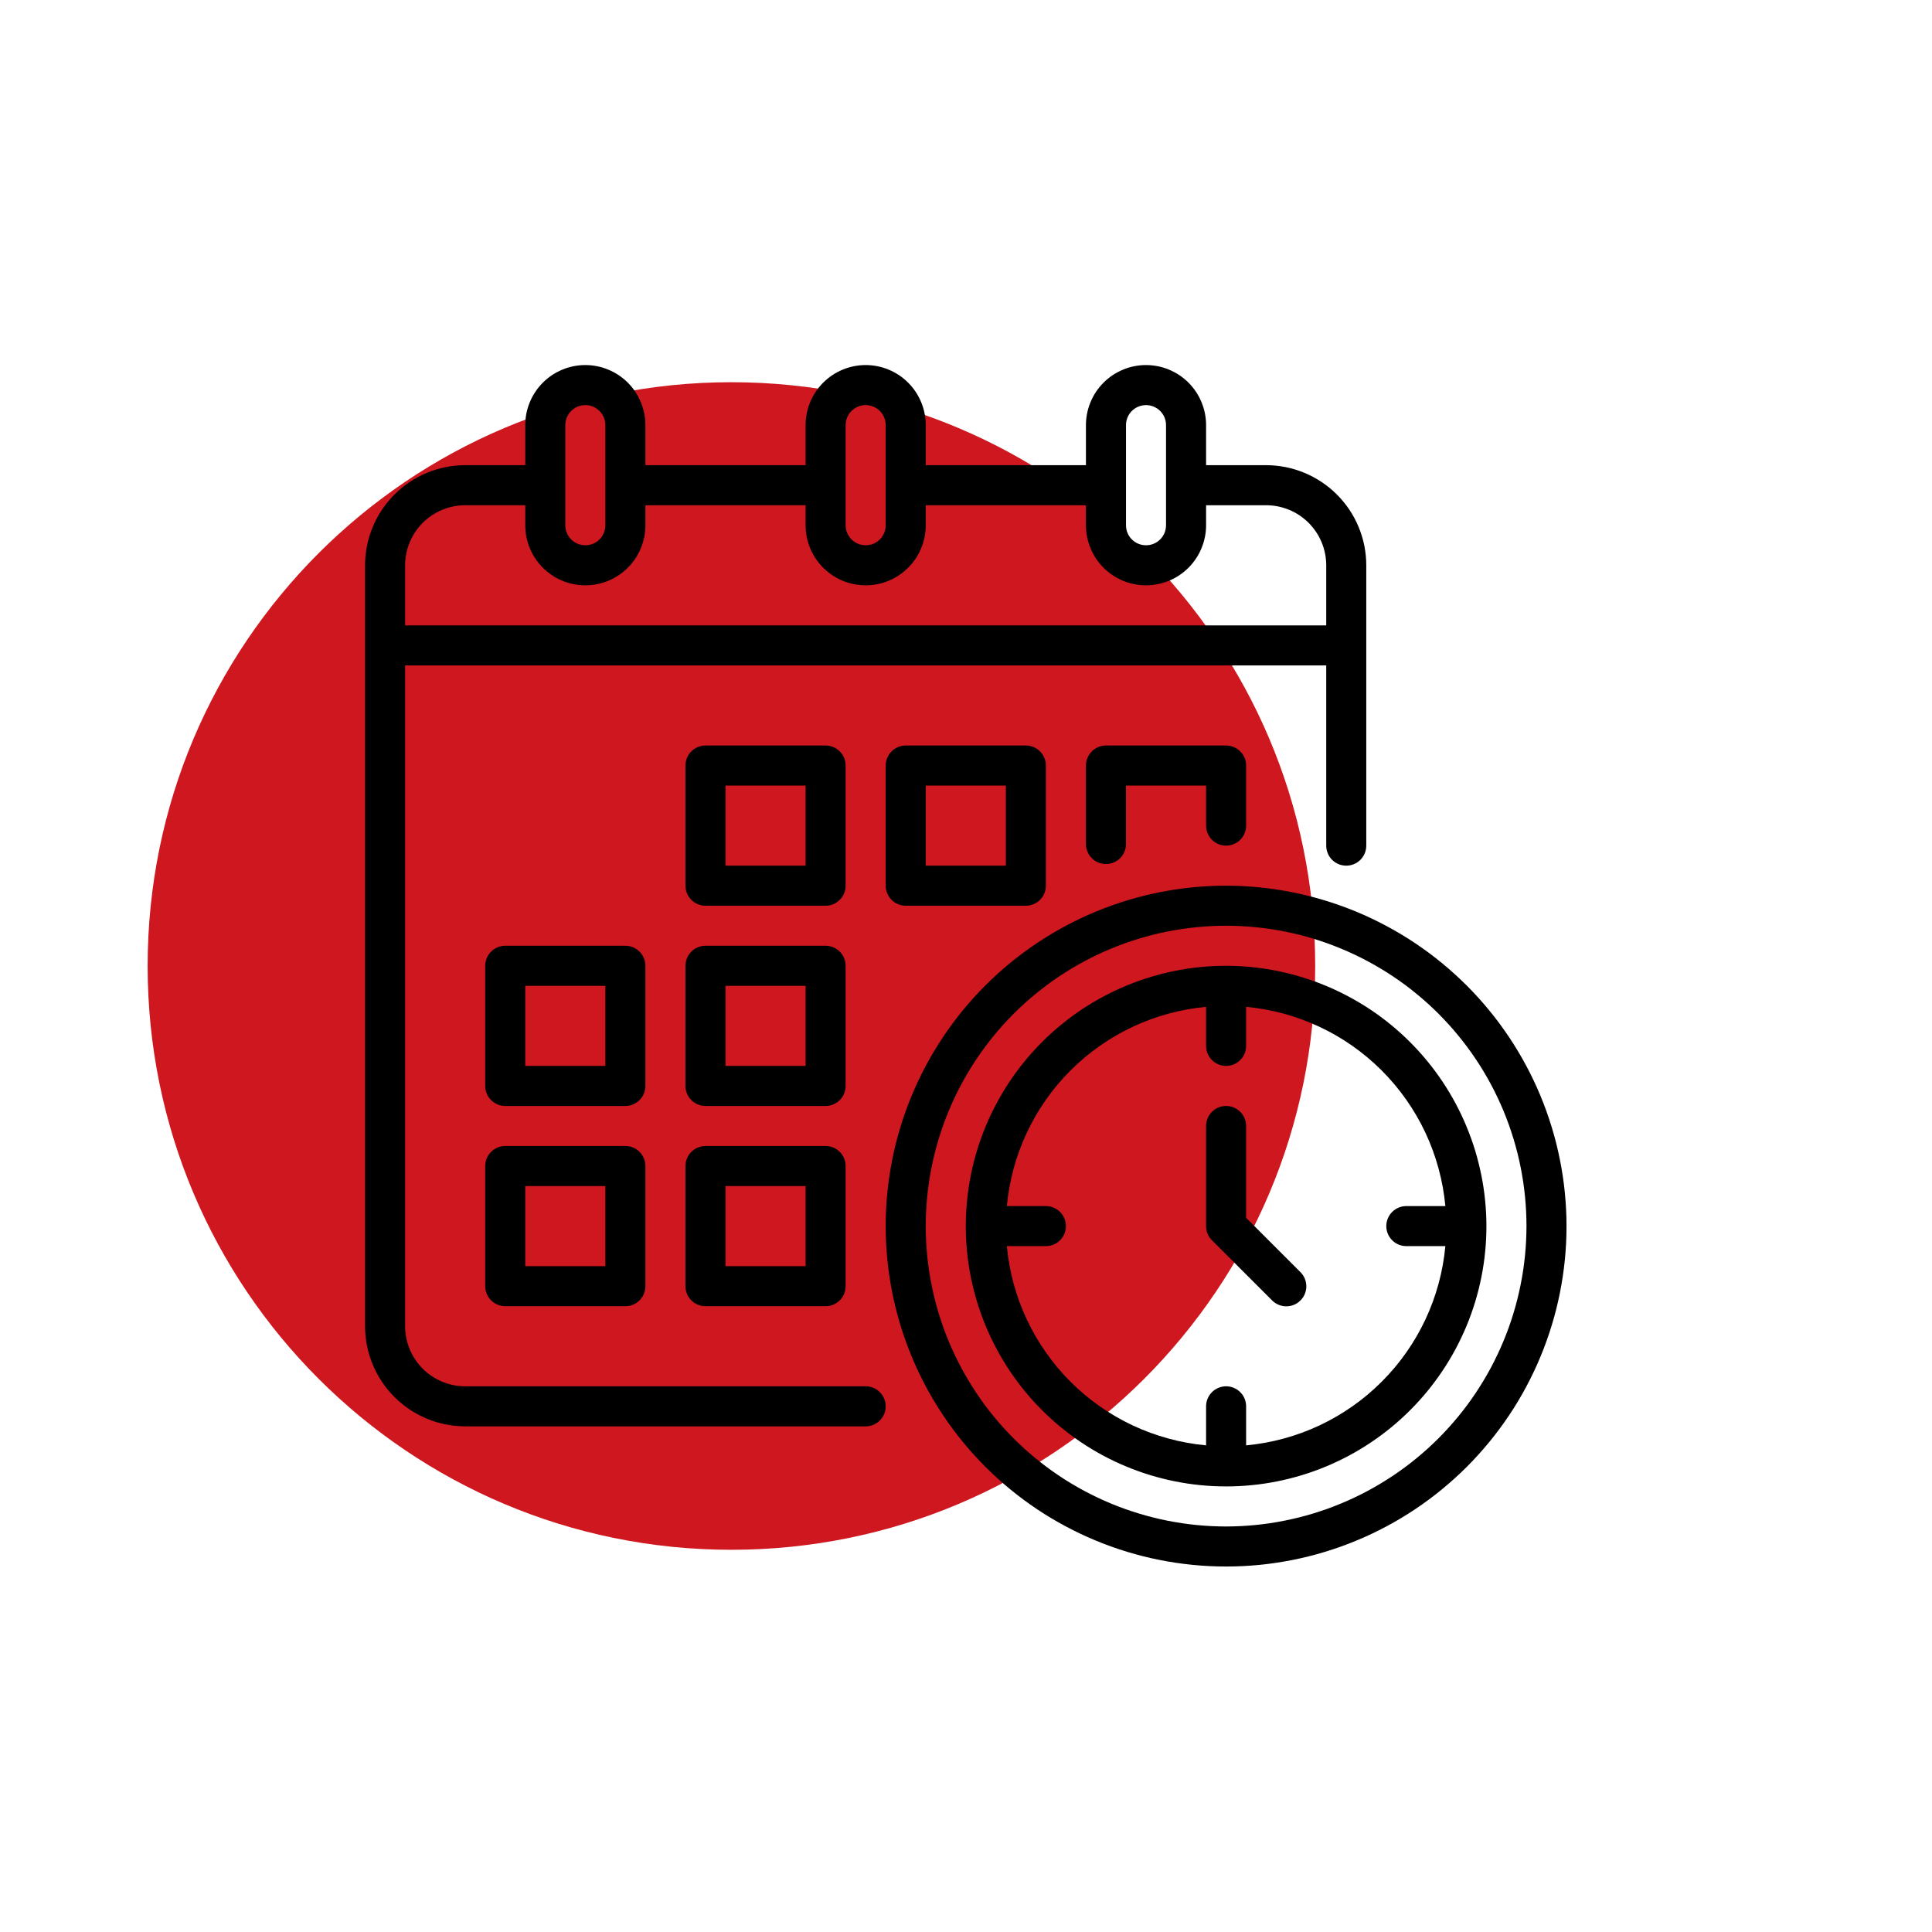 <?xml version="1.0" encoding="UTF-8"?>
<svg xmlns="http://www.w3.org/2000/svg" xmlns:xlink="http://www.w3.org/1999/xlink" width="320" zoomAndPan="magnify" viewBox="0 0 240 240" height="320" preserveAspectRatio="xMidYMid meet" version="1.0">
  <defs>
    <clipPath id="cf4f152e4a">
      <path d="M 18.34 47.48 L 163.379 47.48 L 163.379 192.52 L 18.34 192.52 Z M 18.34 47.48 " clip-rule="nonzero"></path>
    </clipPath>
    <clipPath id="43bf063015">
      <path d="M 90.859 47.48 C 50.809 47.48 18.34 79.949 18.34 120 C 18.34 160.051 50.809 192.52 90.859 192.52 C 130.91 192.52 163.379 160.051 163.379 120 C 163.379 79.949 130.91 47.48 90.859 47.48 Z M 90.859 47.48 " clip-rule="nonzero"></path>
    </clipPath>
    <clipPath id="0e5e001ed7">
      <path d="M 45.348 45.348 L 194.598 45.348 L 194.598 194.598 L 45.348 194.598 Z M 45.348 45.348 " clip-rule="nonzero"></path>
    </clipPath>
  </defs>
  <rect x="-24" width="288" fill="#ffffff" y="-24" height="288" fill-opacity="1"></rect>
  <rect x="-24" width="288" fill="#ffffff" y="-24" height="288" fill-opacity="1"></rect>
  <g clip-path="url(#cf4f152e4a)">
    <g clip-path="url(#43bf063015)">
      <path fill="#cf171f" d="M 18.34 47.48 L 163.379 47.48 L 163.379 192.52 L 18.34 192.52 Z M 18.34 47.48 " fill-opacity="1" fill-rule="nonzero"></path>
    </g>
  </g>
  <g clip-path="url(#0e5e001ed7)">
    <path fill="#000000" d="M 105.047 95.098 C 105.051 94.77 104.984 94.453 104.859 94.148 C 104.734 93.844 104.555 93.574 104.32 93.34 C 104.086 93.105 103.816 92.926 103.512 92.801 C 103.207 92.676 102.891 92.609 102.562 92.609 L 87.637 92.609 C 87.305 92.609 86.988 92.676 86.684 92.801 C 86.379 92.926 86.109 93.105 85.879 93.34 C 85.645 93.574 85.465 93.844 85.34 94.148 C 85.211 94.453 85.148 94.77 85.148 95.098 L 85.148 110.023 C 85.148 110.355 85.211 110.672 85.34 110.977 C 85.465 111.281 85.645 111.551 85.879 111.781 C 86.109 112.016 86.379 112.195 86.684 112.32 C 86.988 112.449 87.305 112.512 87.637 112.512 L 102.562 112.512 C 102.891 112.512 103.207 112.449 103.512 112.32 C 103.816 112.195 104.086 112.016 104.32 111.781 C 104.555 111.551 104.734 111.281 104.859 110.977 C 104.984 110.672 105.051 110.355 105.047 110.023 Z M 100.074 107.535 L 90.125 107.535 L 90.125 97.586 L 100.074 97.586 Z M 112.512 92.609 C 112.18 92.609 111.863 92.676 111.559 92.801 C 111.254 92.926 110.984 93.105 110.754 93.34 C 110.52 93.574 110.34 93.844 110.215 94.148 C 110.086 94.453 110.023 94.77 110.023 95.098 L 110.023 110.023 C 110.023 110.355 110.086 110.672 110.215 110.977 C 110.34 111.281 110.52 111.551 110.754 111.781 C 110.984 112.016 111.254 112.195 111.559 112.32 C 111.863 112.449 112.18 112.512 112.512 112.512 L 127.438 112.512 C 127.766 112.512 128.082 112.449 128.387 112.32 C 128.691 112.195 128.961 112.016 129.195 111.781 C 129.43 111.551 129.609 111.281 129.734 110.977 C 129.859 110.672 129.926 110.355 129.922 110.023 L 129.922 95.098 C 129.926 94.77 129.859 94.453 129.734 94.148 C 129.609 93.844 129.43 93.574 129.195 93.34 C 128.961 93.105 128.691 92.926 128.387 92.801 C 128.082 92.676 127.766 92.609 127.438 92.609 Z M 124.949 107.535 L 115 107.535 L 115 97.586 L 124.949 97.586 Z M 80.176 119.973 C 80.176 119.645 80.109 119.328 79.984 119.023 C 79.859 118.719 79.68 118.449 79.445 118.215 C 79.211 117.98 78.941 117.801 78.637 117.676 C 78.332 117.551 78.016 117.484 77.688 117.484 L 62.762 117.484 C 62.43 117.484 62.113 117.551 61.809 117.676 C 61.504 117.801 61.234 117.98 61.004 118.215 C 60.77 118.449 60.59 118.719 60.465 119.023 C 60.336 119.328 60.273 119.645 60.273 119.973 L 60.273 134.898 C 60.273 135.23 60.336 135.547 60.465 135.852 C 60.59 136.156 60.77 136.426 61.004 136.656 C 61.234 136.891 61.504 137.07 61.809 137.195 C 62.113 137.324 62.43 137.387 62.762 137.387 L 77.688 137.387 C 78.016 137.387 78.332 137.324 78.637 137.195 C 78.941 137.07 79.211 136.891 79.445 136.656 C 79.68 136.426 79.859 136.156 79.984 135.852 C 80.109 135.547 80.176 135.23 80.176 134.898 Z M 75.199 132.41 L 65.25 132.41 L 65.25 122.461 L 75.199 122.461 Z M 105.047 119.973 C 105.051 119.645 104.984 119.328 104.859 119.023 C 104.734 118.719 104.555 118.449 104.32 118.215 C 104.086 117.98 103.816 117.801 103.512 117.676 C 103.207 117.551 102.891 117.484 102.562 117.484 L 87.637 117.484 C 87.305 117.484 86.988 117.551 86.684 117.676 C 86.379 117.801 86.109 117.98 85.879 118.215 C 85.645 118.449 85.465 118.719 85.34 119.023 C 85.211 119.328 85.148 119.645 85.148 119.973 L 85.148 134.898 C 85.148 135.23 85.211 135.547 85.34 135.852 C 85.465 136.156 85.645 136.426 85.879 136.656 C 86.109 136.891 86.379 137.07 86.684 137.195 C 86.988 137.324 87.305 137.387 87.637 137.387 L 102.562 137.387 C 102.891 137.387 103.207 137.324 103.512 137.195 C 103.816 137.07 104.086 136.891 104.32 136.656 C 104.555 136.426 104.734 136.156 104.859 135.852 C 104.984 135.547 105.051 135.23 105.047 134.898 Z M 100.074 132.41 L 90.125 132.41 L 90.125 122.461 L 100.074 122.461 Z M 77.688 142.359 L 62.762 142.359 C 62.43 142.359 62.113 142.426 61.809 142.551 C 61.504 142.676 61.234 142.855 61.004 143.09 C 60.77 143.324 60.59 143.594 60.465 143.898 C 60.336 144.203 60.273 144.52 60.273 144.848 L 60.273 159.773 C 60.273 160.105 60.336 160.422 60.465 160.727 C 60.59 161.031 60.77 161.301 61.004 161.531 C 61.234 161.766 61.504 161.945 61.809 162.07 C 62.113 162.199 62.43 162.262 62.762 162.262 L 77.688 162.262 C 78.016 162.262 78.332 162.199 78.637 162.07 C 78.941 161.945 79.211 161.766 79.445 161.531 C 79.68 161.301 79.859 161.031 79.984 160.727 C 80.109 160.422 80.176 160.105 80.176 159.773 L 80.176 144.848 C 80.176 144.52 80.109 144.203 79.984 143.898 C 79.859 143.594 79.68 143.324 79.445 143.09 C 79.211 142.855 78.941 142.676 78.637 142.551 C 78.332 142.426 78.016 142.359 77.688 142.359 Z M 75.199 157.285 L 65.25 157.285 L 65.25 147.336 L 75.199 147.336 Z M 102.562 142.359 L 87.637 142.359 C 87.305 142.359 86.988 142.426 86.684 142.551 C 86.379 142.676 86.109 142.855 85.879 143.09 C 85.645 143.324 85.465 143.594 85.34 143.898 C 85.211 144.203 85.148 144.52 85.148 144.848 L 85.148 159.773 C 85.148 160.105 85.211 160.422 85.34 160.727 C 85.465 161.031 85.645 161.301 85.879 161.531 C 86.109 161.766 86.379 161.945 86.684 162.07 C 86.988 162.199 87.305 162.262 87.637 162.262 L 102.562 162.262 C 102.891 162.262 103.207 162.199 103.512 162.07 C 103.816 161.945 104.086 161.766 104.32 161.531 C 104.555 161.301 104.734 161.031 104.859 160.727 C 104.984 160.422 105.051 160.105 105.047 159.773 L 105.047 144.848 C 105.051 144.52 104.984 144.203 104.859 143.898 C 104.734 143.594 104.555 143.324 104.32 143.09 C 104.086 142.855 103.816 142.676 103.512 142.551 C 103.207 142.426 102.891 142.359 102.562 142.359 Z M 100.074 157.285 L 90.125 157.285 L 90.125 147.336 L 100.074 147.336 Z M 152.312 110.023 C 150.926 110.023 149.543 110.09 148.168 110.227 C 146.789 110.363 145.418 110.566 144.062 110.836 C 142.703 111.105 141.359 111.441 140.035 111.844 C 138.711 112.246 137.406 112.711 136.129 113.242 C 134.848 113.773 133.598 114.363 132.379 115.016 C 131.156 115.672 129.969 116.383 128.816 117.152 C 127.668 117.922 126.555 118.742 125.484 119.621 C 124.414 120.5 123.391 121.43 122.41 122.41 C 121.43 123.391 120.5 124.414 119.621 125.484 C 118.742 126.555 117.922 127.668 117.152 128.816 C 116.383 129.969 115.672 131.156 115.016 132.379 C 114.363 133.598 113.773 134.848 113.242 136.129 C 112.711 137.406 112.246 138.711 111.844 140.035 C 111.441 141.359 111.105 142.703 110.836 144.062 C 110.566 145.418 110.363 146.789 110.227 148.168 C 110.09 149.543 110.023 150.926 110.023 152.312 C 110.023 153.695 110.09 155.078 110.227 156.457 C 110.363 157.836 110.566 159.203 110.836 160.562 C 111.105 161.918 111.441 163.262 111.844 164.586 C 112.246 165.91 112.711 167.215 113.242 168.492 C 113.773 169.773 114.363 171.023 115.016 172.246 C 115.672 173.469 116.383 174.652 117.152 175.805 C 117.922 176.957 118.742 178.066 119.621 179.137 C 120.5 180.207 121.43 181.234 122.41 182.215 C 123.391 183.191 124.414 184.121 125.484 185 C 126.555 185.879 127.668 186.703 128.816 187.473 C 129.969 188.242 131.156 188.953 132.379 189.605 C 133.598 190.258 134.848 190.852 136.129 191.379 C 137.406 191.91 138.711 192.375 140.035 192.777 C 141.359 193.18 142.703 193.516 144.062 193.785 C 145.418 194.055 146.789 194.258 148.168 194.395 C 149.543 194.531 150.926 194.598 152.312 194.598 C 153.695 194.598 155.078 194.531 156.457 194.395 C 157.836 194.258 159.203 194.055 160.562 193.785 C 161.918 193.516 163.262 193.18 164.586 192.777 C 165.91 192.375 167.215 191.91 168.492 191.379 C 169.773 190.852 171.023 190.258 172.246 189.605 C 173.469 188.953 174.652 188.242 175.805 187.473 C 176.957 186.703 178.066 185.879 179.137 185 C 180.207 184.121 181.234 183.191 182.215 182.215 C 183.191 181.234 184.121 180.207 185 179.137 C 185.879 178.066 186.703 176.957 187.473 175.805 C 188.242 174.652 188.953 173.469 189.605 172.246 C 190.258 171.023 190.852 169.773 191.379 168.492 C 191.91 167.215 192.375 165.91 192.777 164.586 C 193.18 163.262 193.516 161.918 193.785 160.562 C 194.055 159.203 194.258 157.836 194.395 156.457 C 194.531 155.078 194.598 153.695 194.598 152.312 C 194.598 150.926 194.527 149.547 194.391 148.168 C 194.254 146.789 194.051 145.422 193.777 144.066 C 193.508 142.707 193.172 141.367 192.766 140.043 C 192.363 138.715 191.898 137.414 191.367 136.137 C 190.836 134.855 190.246 133.605 189.59 132.387 C 188.938 131.164 188.227 129.98 187.457 128.828 C 186.688 127.68 185.863 126.566 184.984 125.496 C 184.105 124.426 183.18 123.402 182.199 122.422 C 181.219 121.445 180.195 120.516 179.125 119.637 C 178.055 118.758 176.945 117.934 175.793 117.164 C 174.645 116.395 173.457 115.684 172.234 115.031 C 171.016 114.379 169.766 113.785 168.488 113.254 C 167.207 112.727 165.906 112.258 164.582 111.855 C 163.258 111.453 161.914 111.117 160.559 110.844 C 159.199 110.574 157.832 110.367 156.453 110.23 C 155.078 110.094 153.695 110.023 152.312 110.023 Z M 152.312 189.625 C 151.09 189.625 149.871 189.562 148.652 189.445 C 147.438 189.324 146.23 189.145 145.031 188.906 C 143.832 188.668 142.648 188.371 141.48 188.016 C 140.312 187.664 139.16 187.25 138.031 186.785 C 136.902 186.316 135.801 185.793 134.723 185.219 C 133.645 184.641 132.598 184.016 131.582 183.336 C 130.566 182.656 129.586 181.93 128.641 181.152 C 127.695 180.379 126.793 179.559 125.926 178.695 C 125.062 177.832 124.242 176.926 123.469 175.98 C 122.691 175.039 121.965 174.059 121.289 173.043 C 120.609 172.023 119.98 170.977 119.406 169.898 C 118.828 168.824 118.309 167.719 117.84 166.59 C 117.371 165.461 116.961 164.312 116.605 163.145 C 116.25 161.973 115.953 160.789 115.715 159.59 C 115.477 158.391 115.297 157.184 115.18 155.969 C 115.059 154.754 115 153.535 115 152.312 C 115 151.09 115.059 149.871 115.18 148.652 C 115.297 147.438 115.477 146.23 115.715 145.031 C 115.953 143.832 116.25 142.648 116.605 141.48 C 116.961 140.312 117.371 139.16 117.84 138.031 C 118.309 136.902 118.828 135.801 119.406 134.723 C 119.98 133.645 120.609 132.598 121.289 131.582 C 121.965 130.566 122.691 129.586 123.469 128.641 C 124.242 127.695 125.062 126.793 125.926 125.926 C 126.793 125.062 127.695 124.242 128.641 123.469 C 129.586 122.691 130.566 121.965 131.582 121.285 C 132.598 120.609 133.645 119.98 134.723 119.406 C 135.801 118.828 136.902 118.309 138.031 117.84 C 139.16 117.371 140.312 116.961 141.48 116.605 C 142.648 116.25 143.832 115.953 145.031 115.715 C 146.23 115.477 147.438 115.297 148.652 115.18 C 149.871 115.059 151.09 115 152.312 115 C 153.535 115 154.754 115.059 155.969 115.18 C 157.184 115.297 158.391 115.477 159.59 115.715 C 160.789 115.953 161.973 116.25 163.145 116.605 C 164.312 116.961 165.461 117.371 166.59 117.84 C 167.719 118.309 168.824 118.828 169.898 119.406 C 170.977 119.98 172.023 120.609 173.043 121.289 C 174.059 121.965 175.039 122.691 175.98 123.469 C 176.926 124.242 177.832 125.062 178.695 125.926 C 179.559 126.793 180.379 127.695 181.152 128.641 C 181.93 129.586 182.656 130.566 183.336 131.582 C 184.016 132.598 184.641 133.645 185.219 134.723 C 185.793 135.801 186.316 136.902 186.785 138.031 C 187.25 139.16 187.664 140.312 188.016 141.48 C 188.371 142.648 188.668 143.832 188.906 145.031 C 189.145 146.23 189.324 147.438 189.445 148.652 C 189.562 149.871 189.625 151.09 189.625 152.312 C 189.621 153.531 189.562 154.75 189.441 155.969 C 189.32 157.184 189.141 158.391 188.898 159.586 C 188.66 160.785 188.363 161.969 188.008 163.137 C 187.652 164.309 187.242 165.457 186.773 166.582 C 186.305 167.711 185.781 168.816 185.207 169.891 C 184.629 170.969 184 172.016 183.324 173.031 C 182.645 174.047 181.918 175.027 181.141 175.973 C 180.367 176.914 179.547 177.82 178.684 178.684 C 177.82 179.547 176.914 180.367 175.973 181.141 C 175.027 181.918 174.047 182.645 173.031 183.324 C 172.016 184 170.969 184.629 169.891 185.207 C 168.816 185.781 167.711 186.305 166.582 186.773 C 165.457 187.242 164.309 187.652 163.137 188.008 C 161.969 188.363 160.785 188.66 159.586 188.898 C 158.391 189.141 157.184 189.32 155.969 189.441 C 154.75 189.562 153.531 189.621 152.312 189.625 Z M 107.535 172.211 L 57.785 172.211 C 57.297 172.211 56.812 172.164 56.332 172.066 C 55.852 171.969 55.383 171.828 54.934 171.641 C 54.48 171.453 54.051 171.223 53.641 170.949 C 53.234 170.68 52.859 170.371 52.512 170.023 C 52.164 169.676 51.855 169.301 51.586 168.895 C 51.312 168.484 51.082 168.055 50.895 167.602 C 50.707 167.152 50.566 166.684 50.469 166.203 C 50.371 165.723 50.324 165.238 50.324 164.75 L 50.324 82.66 L 164.75 82.66 L 164.75 105.047 C 164.75 105.379 164.812 105.695 164.938 106 C 165.062 106.305 165.242 106.574 165.477 106.809 C 165.711 107.039 165.98 107.223 166.285 107.348 C 166.59 107.473 166.906 107.535 167.234 107.535 C 167.566 107.535 167.883 107.473 168.188 107.348 C 168.492 107.223 168.762 107.039 168.996 106.809 C 169.227 106.574 169.41 106.305 169.535 106 C 169.66 105.695 169.723 105.379 169.723 105.047 L 169.723 70.223 C 169.723 69.406 169.641 68.598 169.484 67.797 C 169.324 66.996 169.086 66.219 168.773 65.465 C 168.461 64.711 168.078 63.996 167.625 63.316 C 167.168 62.641 166.652 62.012 166.078 61.434 C 165.5 60.855 164.871 60.34 164.191 59.887 C 163.516 59.434 162.797 59.051 162.043 58.738 C 161.289 58.426 160.512 58.188 159.711 58.027 C 158.91 57.867 158.102 57.789 157.285 57.785 L 149.824 57.785 L 149.824 52.812 C 149.824 52.32 149.777 51.836 149.68 51.355 C 149.586 50.875 149.441 50.41 149.254 49.957 C 149.066 49.504 148.84 49.074 148.566 48.664 C 148.293 48.258 147.984 47.883 147.637 47.535 C 147.293 47.188 146.914 46.879 146.508 46.605 C 146.102 46.336 145.668 46.105 145.219 45.918 C 144.766 45.73 144.297 45.586 143.816 45.492 C 143.336 45.398 142.852 45.348 142.359 45.348 C 141.871 45.348 141.387 45.398 140.906 45.492 C 140.426 45.586 139.957 45.73 139.504 45.918 C 139.055 46.105 138.621 46.336 138.215 46.605 C 137.809 46.879 137.43 47.188 137.086 47.535 C 136.738 47.883 136.43 48.258 136.156 48.664 C 135.883 49.074 135.656 49.504 135.469 49.957 C 135.281 50.41 135.137 50.875 135.043 51.355 C 134.945 51.836 134.898 52.32 134.898 52.812 L 134.898 57.785 L 115 57.785 L 115 52.812 C 115 52.32 114.949 51.836 114.855 51.355 C 114.762 50.875 114.617 50.41 114.43 49.957 C 114.242 49.504 114.012 49.074 113.742 48.664 C 113.469 48.258 113.16 47.883 112.812 47.535 C 112.465 47.188 112.09 46.879 111.684 46.605 C 111.273 46.336 110.844 46.105 110.391 45.918 C 109.938 45.73 109.473 45.586 108.992 45.492 C 108.512 45.398 108.027 45.348 107.535 45.348 C 107.047 45.348 106.562 45.398 106.082 45.492 C 105.602 45.586 105.133 45.73 104.68 45.918 C 104.227 46.105 103.797 46.336 103.391 46.605 C 102.984 46.879 102.605 47.188 102.258 47.535 C 101.914 47.883 101.605 48.258 101.332 48.664 C 101.059 49.074 100.828 49.504 100.641 49.957 C 100.453 50.41 100.312 50.875 100.219 51.355 C 100.121 51.836 100.074 52.32 100.074 52.812 L 100.074 57.785 L 80.176 57.785 L 80.176 52.812 C 80.172 52.32 80.125 51.836 80.031 51.355 C 79.934 50.875 79.793 50.41 79.605 49.957 C 79.418 49.504 79.188 49.074 78.918 48.664 C 78.645 48.258 78.336 47.883 77.988 47.535 C 77.641 47.188 77.266 46.879 76.855 46.605 C 76.449 46.336 76.02 46.105 75.566 45.918 C 75.113 45.73 74.648 45.586 74.168 45.492 C 73.688 45.398 73.203 45.348 72.711 45.348 C 72.223 45.348 71.734 45.398 71.254 45.492 C 70.773 45.586 70.309 45.73 69.855 45.918 C 69.402 46.105 68.973 46.336 68.566 46.605 C 68.156 46.879 67.781 47.188 67.434 47.535 C 67.09 47.883 66.777 48.258 66.508 48.664 C 66.234 49.074 66.004 49.504 65.816 49.957 C 65.629 50.41 65.488 50.875 65.391 51.355 C 65.297 51.836 65.25 52.32 65.25 52.812 L 65.25 57.785 L 57.785 57.785 C 56.969 57.789 56.16 57.867 55.359 58.027 C 54.559 58.188 53.781 58.426 53.027 58.738 C 52.273 59.051 51.559 59.434 50.879 59.887 C 50.203 60.34 49.574 60.855 48.996 61.434 C 48.418 62.012 47.902 62.641 47.449 63.316 C 46.996 63.996 46.613 64.711 46.301 65.465 C 45.988 66.219 45.75 66.996 45.59 67.797 C 45.43 68.598 45.352 69.406 45.348 70.223 L 45.348 164.75 C 45.352 165.566 45.43 166.375 45.59 167.176 C 45.75 167.977 45.988 168.754 46.301 169.508 C 46.613 170.262 46.996 170.977 47.449 171.656 C 47.902 172.332 48.418 172.961 48.996 173.539 C 49.574 174.117 50.203 174.633 50.879 175.086 C 51.559 175.539 52.273 175.922 53.027 176.234 C 53.781 176.547 54.559 176.785 55.359 176.945 C 56.16 177.105 56.969 177.184 57.785 177.188 L 107.535 177.188 C 107.867 177.188 108.184 177.125 108.488 176.996 C 108.793 176.871 109.062 176.691 109.297 176.457 C 109.527 176.223 109.707 175.957 109.836 175.652 C 109.961 175.348 110.023 175.027 110.023 174.699 C 110.023 174.367 109.961 174.051 109.836 173.746 C 109.707 173.441 109.527 173.172 109.297 172.941 C 109.062 172.707 108.793 172.527 108.488 172.402 C 108.184 172.273 107.867 172.211 107.535 172.211 Z M 139.875 52.812 C 139.875 52.48 139.938 52.164 140.062 51.859 C 140.188 51.555 140.367 51.285 140.602 51.051 C 140.836 50.82 141.105 50.641 141.41 50.512 C 141.715 50.387 142.031 50.324 142.359 50.324 C 142.691 50.324 143.008 50.387 143.312 50.512 C 143.617 50.641 143.887 50.82 144.121 51.051 C 144.352 51.285 144.535 51.555 144.66 51.859 C 144.785 52.164 144.848 52.48 144.848 52.812 L 144.848 65.25 C 144.848 65.578 144.785 65.895 144.66 66.199 C 144.535 66.504 144.352 66.773 144.121 67.008 C 143.887 67.242 143.617 67.422 143.312 67.547 C 143.008 67.672 142.691 67.734 142.359 67.734 C 142.031 67.734 141.715 67.672 141.41 67.547 C 141.105 67.422 140.836 67.242 140.602 67.008 C 140.367 66.773 140.188 66.504 140.062 66.199 C 139.938 65.895 139.875 65.578 139.875 65.25 Z M 105.047 52.812 C 105.047 52.48 105.113 52.164 105.238 51.859 C 105.363 51.555 105.543 51.285 105.777 51.051 C 106.012 50.82 106.281 50.641 106.586 50.512 C 106.891 50.387 107.207 50.324 107.535 50.324 C 107.867 50.324 108.184 50.387 108.488 50.512 C 108.793 50.641 109.062 50.82 109.297 51.051 C 109.527 51.285 109.707 51.555 109.836 51.859 C 109.961 52.164 110.023 52.48 110.023 52.812 L 110.023 65.25 C 110.023 65.578 109.961 65.895 109.836 66.199 C 109.707 66.504 109.527 66.773 109.297 67.008 C 109.062 67.242 108.793 67.422 108.488 67.547 C 108.184 67.672 107.867 67.734 107.535 67.734 C 107.207 67.734 106.891 67.672 106.586 67.547 C 106.281 67.422 106.012 67.242 105.777 67.008 C 105.543 66.773 105.363 66.504 105.238 66.199 C 105.113 65.895 105.047 65.578 105.047 65.25 Z M 70.223 52.812 C 70.223 52.48 70.285 52.164 70.414 51.859 C 70.539 51.555 70.719 51.285 70.953 51.051 C 71.188 50.82 71.453 50.641 71.758 50.512 C 72.062 50.387 72.383 50.324 72.711 50.324 C 73.043 50.324 73.359 50.387 73.664 50.512 C 73.969 50.641 74.238 50.82 74.469 51.051 C 74.703 51.285 74.883 51.555 75.008 51.859 C 75.137 52.164 75.199 52.48 75.199 52.812 L 75.199 65.25 C 75.199 65.578 75.137 65.895 75.008 66.199 C 74.883 66.504 74.703 66.773 74.469 67.008 C 74.238 67.242 73.969 67.422 73.664 67.547 C 73.359 67.672 73.043 67.734 72.711 67.734 C 72.383 67.734 72.062 67.672 71.758 67.547 C 71.453 67.422 71.188 67.242 70.953 67.008 C 70.719 66.773 70.539 66.504 70.414 66.199 C 70.285 65.895 70.223 65.578 70.223 65.25 Z M 57.785 62.762 L 65.25 62.762 L 65.25 65.25 C 65.25 65.738 65.297 66.223 65.391 66.703 C 65.488 67.184 65.629 67.652 65.816 68.105 C 66.004 68.559 66.234 68.988 66.508 69.395 C 66.777 69.801 67.09 70.18 67.434 70.527 C 67.781 70.871 68.156 71.18 68.566 71.453 C 68.973 71.727 69.402 71.957 69.855 72.145 C 70.309 72.332 70.773 72.473 71.254 72.566 C 71.734 72.664 72.223 72.711 72.711 72.711 C 73.203 72.711 73.688 72.664 74.168 72.566 C 74.648 72.473 75.113 72.332 75.566 72.145 C 76.02 71.957 76.449 71.727 76.855 71.453 C 77.266 71.18 77.641 70.871 77.988 70.527 C 78.336 70.18 78.645 69.801 78.918 69.395 C 79.188 68.988 79.418 68.559 79.605 68.105 C 79.793 67.652 79.934 67.184 80.031 66.703 C 80.125 66.223 80.172 65.738 80.176 65.25 L 80.176 62.762 L 100.074 62.762 L 100.074 65.25 C 100.074 65.738 100.121 66.223 100.219 66.703 C 100.312 67.184 100.453 67.652 100.641 68.105 C 100.828 68.559 101.059 68.988 101.332 69.395 C 101.605 69.801 101.914 70.18 102.258 70.527 C 102.605 70.871 102.984 71.18 103.391 71.453 C 103.797 71.727 104.227 71.957 104.68 72.145 C 105.133 72.332 105.602 72.473 106.082 72.566 C 106.562 72.664 107.047 72.711 107.535 72.711 C 108.027 72.711 108.512 72.664 108.992 72.566 C 109.473 72.473 109.938 72.332 110.391 72.145 C 110.844 71.957 111.273 71.727 111.684 71.453 C 112.09 71.18 112.465 70.871 112.812 70.527 C 113.16 70.18 113.469 69.801 113.742 69.395 C 114.012 68.988 114.242 68.559 114.43 68.105 C 114.617 67.652 114.762 67.184 114.855 66.703 C 114.949 66.223 115 65.738 115 65.25 L 115 62.762 L 134.898 62.762 L 134.898 65.25 C 134.898 65.738 134.945 66.223 135.043 66.703 C 135.137 67.184 135.281 67.652 135.469 68.105 C 135.656 68.559 135.883 68.988 136.156 69.395 C 136.43 69.801 136.738 70.18 137.086 70.527 C 137.43 70.871 137.809 71.18 138.215 71.453 C 138.621 71.727 139.055 71.957 139.504 72.145 C 139.957 72.332 140.426 72.473 140.906 72.566 C 141.387 72.664 141.871 72.711 142.359 72.711 C 142.852 72.711 143.336 72.664 143.816 72.566 C 144.297 72.473 144.766 72.332 145.219 72.145 C 145.668 71.957 146.102 71.727 146.508 71.453 C 146.914 71.18 147.293 70.871 147.637 70.527 C 147.984 70.18 148.293 69.801 148.566 69.395 C 148.84 68.988 149.066 68.559 149.254 68.105 C 149.441 67.652 149.586 67.184 149.68 66.703 C 149.777 66.223 149.824 65.738 149.824 65.25 L 149.824 62.762 L 157.285 62.762 C 157.777 62.762 158.262 62.809 158.742 62.906 C 159.223 63.004 159.688 63.145 160.141 63.332 C 160.594 63.52 161.023 63.75 161.43 64.02 C 161.836 64.293 162.215 64.602 162.562 64.949 C 162.906 65.297 163.215 65.672 163.488 66.078 C 163.762 66.488 163.992 66.918 164.18 67.371 C 164.367 67.82 164.508 68.289 164.605 68.77 C 164.699 69.25 164.75 69.734 164.75 70.223 L 164.75 77.688 L 50.324 77.688 L 50.324 70.223 C 50.324 69.734 50.371 69.25 50.469 68.77 C 50.566 68.289 50.707 67.82 50.895 67.371 C 51.082 66.918 51.312 66.488 51.586 66.078 C 51.855 65.672 52.164 65.297 52.512 64.949 C 52.859 64.602 53.234 64.293 53.641 64.023 C 54.051 63.75 54.48 63.52 54.934 63.332 C 55.383 63.145 55.852 63.004 56.332 62.906 C 56.812 62.809 57.297 62.762 57.785 62.762 Z M 149.824 102.562 L 149.824 97.586 L 139.875 97.586 L 139.875 104.848 C 139.875 105.176 139.812 105.492 139.684 105.797 C 139.559 106.102 139.379 106.371 139.145 106.605 C 138.91 106.84 138.645 107.02 138.34 107.145 C 138.035 107.27 137.715 107.332 137.387 107.332 C 137.055 107.332 136.738 107.27 136.434 107.145 C 136.129 107.02 135.859 106.84 135.629 106.605 C 135.395 106.371 135.215 106.102 135.09 105.797 C 134.961 105.492 134.898 105.176 134.898 104.848 L 134.898 95.098 C 134.898 94.77 134.961 94.453 135.09 94.148 C 135.215 93.844 135.395 93.574 135.629 93.34 C 135.859 93.105 136.129 92.926 136.434 92.801 C 136.738 92.676 137.055 92.609 137.387 92.609 L 152.312 92.609 C 152.641 92.609 152.957 92.676 153.262 92.801 C 153.566 92.926 153.836 93.105 154.07 93.34 C 154.305 93.574 154.484 93.844 154.609 94.148 C 154.734 94.453 154.801 94.77 154.797 95.098 L 154.797 102.562 C 154.797 102.891 154.734 103.207 154.609 103.512 C 154.484 103.816 154.305 104.086 154.07 104.32 C 153.836 104.555 153.566 104.734 153.262 104.859 C 152.957 104.984 152.641 105.047 152.312 105.047 C 151.98 105.047 151.664 104.984 151.359 104.859 C 151.055 104.734 150.785 104.555 150.551 104.32 C 150.32 104.086 150.141 103.816 150.012 103.512 C 149.887 103.207 149.824 102.891 149.824 102.562 Z M 152.312 119.973 C 151.254 119.973 150.195 120.027 149.141 120.129 C 148.086 120.234 147.043 120.387 146.004 120.594 C 144.965 120.801 143.938 121.059 142.926 121.367 C 141.91 121.672 140.914 122.031 139.938 122.434 C 138.957 122.84 138 123.293 137.066 123.793 C 136.133 124.293 135.227 124.836 134.344 125.422 C 133.465 126.012 132.617 126.641 131.797 127.312 C 130.977 127.984 130.195 128.695 129.445 129.445 C 128.695 130.195 127.984 130.977 127.312 131.797 C 126.641 132.617 126.012 133.465 125.422 134.344 C 124.836 135.227 124.293 136.133 123.793 137.066 C 123.293 138 122.84 138.957 122.434 139.938 C 122.031 140.914 121.672 141.91 121.367 142.926 C 121.059 143.938 120.801 144.965 120.594 146.004 C 120.387 147.043 120.234 148.086 120.129 149.141 C 120.027 150.195 119.973 151.254 119.973 152.312 C 119.973 153.371 120.027 154.426 120.129 155.48 C 120.234 156.535 120.387 157.582 120.594 158.621 C 120.801 159.66 121.059 160.684 121.367 161.699 C 121.672 162.711 122.031 163.707 122.434 164.688 C 122.84 165.664 123.293 166.621 123.793 167.555 C 124.293 168.488 124.836 169.395 125.422 170.277 C 126.012 171.156 126.641 172.008 127.312 172.824 C 127.984 173.645 128.695 174.43 129.445 175.176 C 130.195 175.926 130.977 176.637 131.797 177.309 C 132.617 177.98 133.465 178.609 134.344 179.199 C 135.227 179.789 136.133 180.332 137.066 180.832 C 138 181.328 138.957 181.781 139.938 182.188 C 140.914 182.594 141.91 182.949 142.926 183.258 C 143.938 183.562 144.965 183.82 146.004 184.027 C 147.043 184.234 148.086 184.391 149.141 184.492 C 150.195 184.598 151.254 184.648 152.312 184.648 C 153.371 184.648 154.426 184.598 155.48 184.492 C 156.535 184.391 157.582 184.234 158.621 184.027 C 159.66 183.82 160.684 183.562 161.699 183.258 C 162.711 182.949 163.707 182.594 164.688 182.188 C 165.664 181.781 166.621 181.328 167.555 180.832 C 168.488 180.332 169.395 179.789 170.277 179.199 C 171.156 178.609 172.008 177.98 172.824 177.309 C 173.645 176.637 174.43 175.926 175.176 175.176 C 175.926 174.43 176.637 173.645 177.309 172.824 C 177.98 172.008 178.609 171.156 179.199 170.277 C 179.789 169.395 180.332 168.488 180.832 167.555 C 181.328 166.621 181.781 165.664 182.188 164.688 C 182.594 163.707 182.949 162.711 183.258 161.699 C 183.562 160.684 183.82 159.66 184.027 158.621 C 184.234 157.582 184.391 156.535 184.492 155.48 C 184.598 154.426 184.648 153.371 184.648 152.312 C 184.648 151.254 184.594 150.195 184.488 149.145 C 184.387 148.09 184.23 147.043 184.02 146.004 C 183.812 144.969 183.555 143.941 183.25 142.93 C 182.941 141.914 182.582 140.922 182.176 139.941 C 181.773 138.965 181.32 138.008 180.82 137.074 C 180.32 136.141 179.777 135.234 179.188 134.355 C 178.598 133.473 177.969 132.625 177.297 131.805 C 176.625 130.988 175.914 130.203 175.168 129.457 C 174.418 128.707 173.633 127.996 172.816 127.324 C 171.996 126.652 171.148 126.023 170.27 125.434 C 169.387 124.848 168.48 124.301 167.547 123.805 C 166.613 123.305 165.66 122.852 164.68 122.445 C 163.703 122.039 162.707 121.684 161.695 121.375 C 160.68 121.066 159.656 120.809 158.617 120.602 C 157.578 120.395 156.535 120.238 155.48 120.133 C 154.426 120.027 153.371 119.977 152.312 119.973 Z M 154.797 179.547 L 154.797 174.699 C 154.797 174.367 154.734 174.051 154.609 173.746 C 154.484 173.441 154.305 173.172 154.07 172.941 C 153.836 172.707 153.566 172.527 153.262 172.402 C 152.957 172.273 152.641 172.211 152.312 172.211 C 151.98 172.211 151.664 172.273 151.359 172.402 C 151.055 172.527 150.785 172.707 150.551 172.941 C 150.32 173.172 150.141 173.441 150.012 173.746 C 149.887 174.051 149.824 174.367 149.824 174.699 L 149.824 179.547 C 148.246 179.402 146.691 179.121 145.16 178.703 C 143.629 178.289 142.145 177.742 140.711 177.07 C 139.273 176.395 137.906 175.602 136.609 174.691 C 135.312 173.781 134.102 172.762 132.98 171.641 C 131.859 170.52 130.844 169.312 129.934 168.012 C 129.02 166.715 128.227 165.348 127.555 163.914 C 126.879 162.477 126.336 160.992 125.918 159.465 C 125.504 157.934 125.223 156.379 125.074 154.797 L 129.922 154.797 C 130.254 154.797 130.57 154.734 130.875 154.609 C 131.18 154.484 131.449 154.305 131.684 154.07 C 131.914 153.836 132.098 153.566 132.223 153.262 C 132.348 152.957 132.41 152.641 132.41 152.312 C 132.41 151.98 132.348 151.664 132.223 151.359 C 132.098 151.055 131.914 150.785 131.684 150.551 C 131.449 150.32 131.18 150.141 130.875 150.012 C 130.57 149.887 130.254 149.824 129.922 149.824 L 125.074 149.824 C 125.223 148.246 125.504 146.691 125.918 145.16 C 126.336 143.629 126.879 142.145 127.555 140.711 C 128.227 139.273 129.02 137.906 129.934 136.609 C 130.844 135.312 131.859 134.102 132.98 132.98 C 134.102 131.859 135.312 130.844 136.609 129.934 C 137.906 129.02 139.273 128.227 140.711 127.555 C 142.145 126.879 143.629 126.336 145.16 125.918 C 146.691 125.504 148.246 125.223 149.824 125.074 L 149.824 129.922 C 149.824 130.254 149.887 130.57 150.012 130.875 C 150.141 131.18 150.32 131.449 150.551 131.684 C 150.785 131.914 151.055 132.098 151.359 132.223 C 151.664 132.348 151.98 132.41 152.312 132.41 C 152.641 132.41 152.957 132.348 153.262 132.223 C 153.566 132.098 153.836 131.914 154.07 131.684 C 154.305 131.449 154.484 131.18 154.609 130.875 C 154.734 130.57 154.797 130.254 154.797 129.922 L 154.797 125.074 C 156.379 125.223 157.934 125.504 159.465 125.918 C 160.992 126.336 162.477 126.879 163.914 127.555 C 165.348 128.227 166.715 129.02 168.012 129.93 C 169.312 130.844 170.52 131.859 171.641 132.98 C 172.762 134.102 173.781 135.312 174.691 136.609 C 175.602 137.906 176.395 139.273 177.07 140.711 C 177.742 142.145 178.289 143.629 178.703 145.16 C 179.121 146.691 179.402 148.246 179.547 149.824 L 174.699 149.824 C 174.367 149.824 174.051 149.887 173.746 150.012 C 173.441 150.141 173.172 150.32 172.941 150.551 C 172.707 150.785 172.527 151.055 172.402 151.359 C 172.273 151.664 172.211 151.98 172.211 152.312 C 172.211 152.641 172.273 152.957 172.402 153.262 C 172.527 153.566 172.707 153.836 172.941 154.07 C 173.172 154.305 173.441 154.484 173.746 154.609 C 174.051 154.734 174.367 154.797 174.699 154.797 L 179.547 154.797 C 179.402 156.379 179.121 157.934 178.703 159.465 C 178.289 160.992 177.742 162.477 177.07 163.914 C 176.395 165.348 175.602 166.715 174.691 168.012 C 173.781 169.312 172.762 170.52 171.641 171.641 C 170.52 172.762 169.312 173.781 168.012 174.691 C 166.715 175.602 165.348 176.395 163.914 177.07 C 162.477 177.742 160.992 178.289 159.465 178.703 C 157.934 179.121 156.379 179.402 154.797 179.547 Z M 161.531 158.016 C 161.77 158.246 161.953 158.516 162.082 158.824 C 162.211 159.129 162.273 159.445 162.277 159.777 C 162.277 160.109 162.215 160.43 162.09 160.734 C 161.965 161.043 161.781 161.312 161.547 161.547 C 161.312 161.781 161.043 161.965 160.734 162.09 C 160.43 162.215 160.109 162.277 159.777 162.277 C 159.445 162.273 159.129 162.211 158.824 162.082 C 158.516 161.953 158.246 161.77 158.016 161.531 L 150.551 154.07 C 150.066 153.586 149.824 153 149.824 152.312 L 149.824 139.875 C 149.824 139.543 149.887 139.227 150.012 138.922 C 150.141 138.617 150.32 138.348 150.551 138.113 C 150.785 137.883 151.055 137.703 151.359 137.574 C 151.664 137.449 151.98 137.387 152.312 137.387 C 152.641 137.387 152.957 137.449 153.262 137.574 C 153.566 137.703 153.836 137.883 154.07 138.113 C 154.305 138.348 154.484 138.617 154.609 138.922 C 154.734 139.227 154.797 139.543 154.797 139.875 L 154.797 151.281 Z M 161.531 158.016 " fill-opacity="1" fill-rule="nonzero"></path>
  </g>
</svg>
